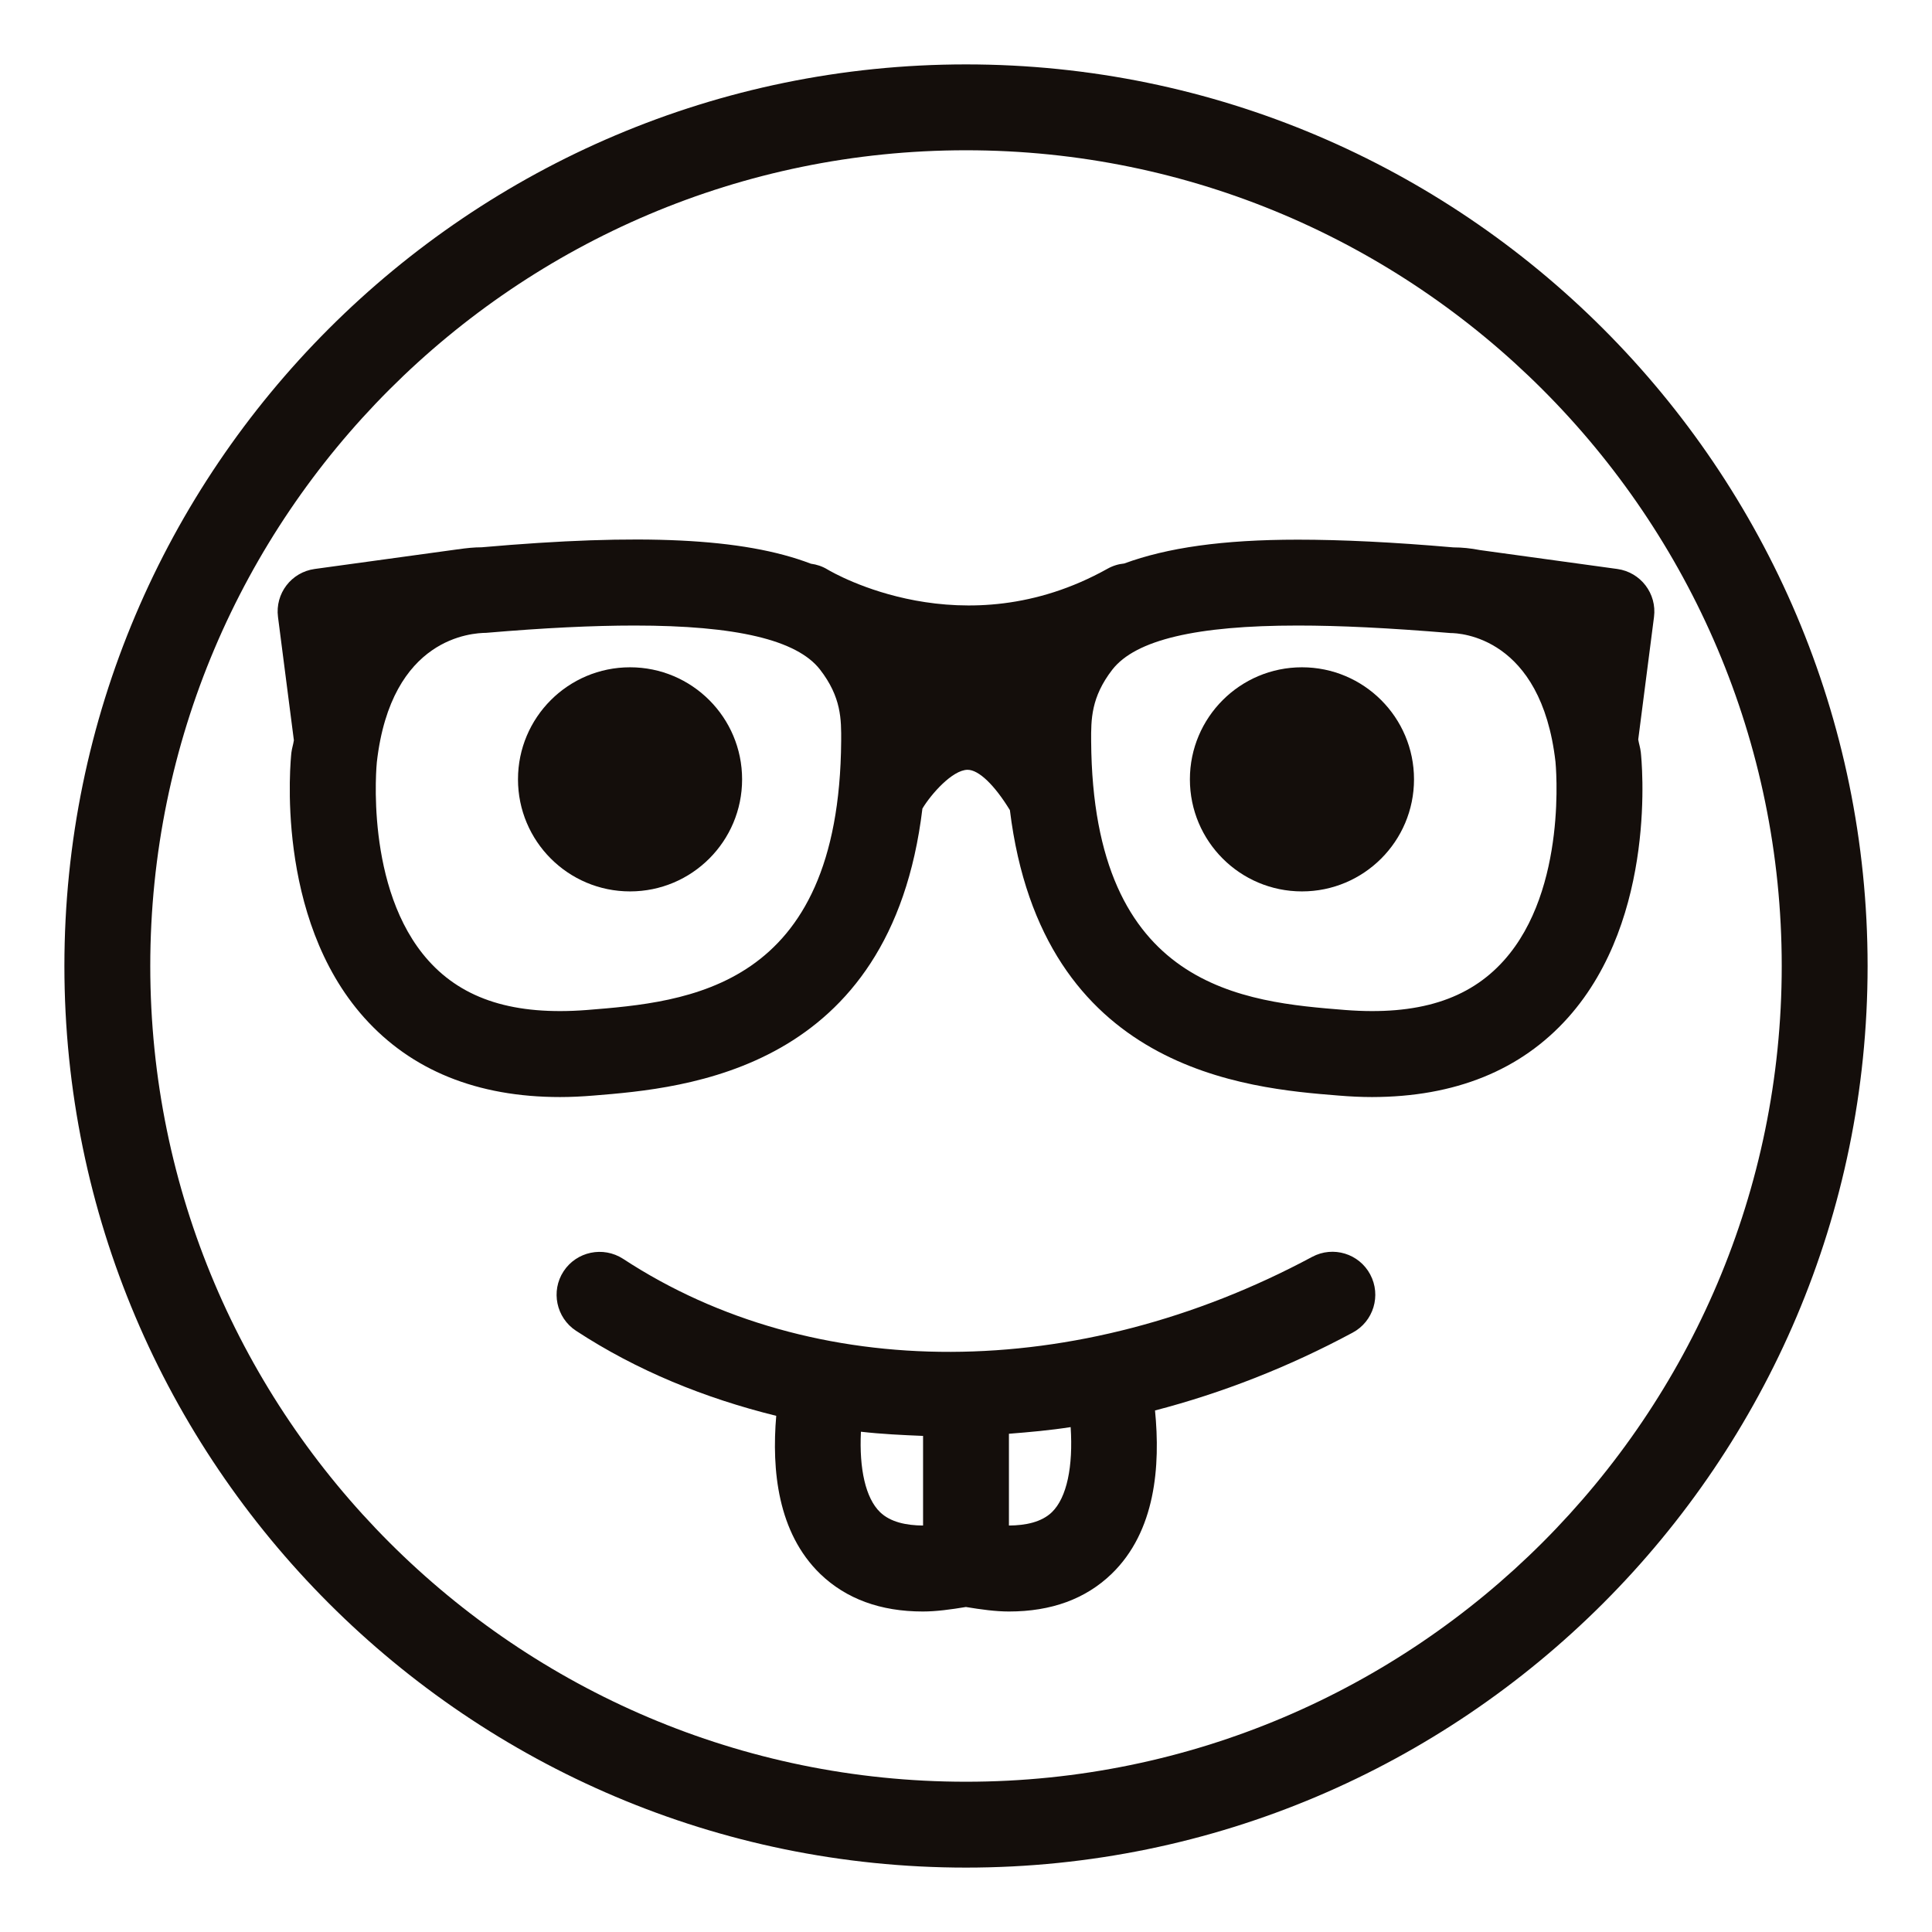 <?xml version="1.0" encoding="utf-8"?>
<!-- Generator: Adobe Illustrator 16.0.0, SVG Export Plug-In . SVG Version: 6.00 Build 0)  -->
<!DOCTYPE svg PUBLIC "-//W3C//DTD SVG 1.1//EN" "http://www.w3.org/Graphics/SVG/1.1/DTD/svg11.dtd">
<svg version="1.1" xmlns="http://www.w3.org/2000/svg" xmlns:xlink="http://www.w3.org/1999/xlink" x="0px" y="0px" width="18px"
	 height="18px" viewBox="0 0 18 18" style="enable-background:new 0 0 18 18;" xml:space="preserve">
<style type="text/css">
<![CDATA[
	.st0{fill:none;stroke:#010C33;stroke-width:4;stroke-miterlimit:10;}
	.st1{fill:none;stroke:#7C7C7C;stroke-width:2;stroke-linecap:round;stroke-linejoin:round;stroke-dasharray:0,3.94;}
	.st2{fill:#7C7C7C;}
	.st3{clip-path:url(#SVGID_98_);fill:#140E0B;}
	.st4{fill:#102572;}
	.st5{opacity:0.92;clip-path:url(#SVGID_7_);fill:#140E0B;}
	.st6{fill:#AEB0B4;}
	.st7{fill:#E0D3C6;}
	.st8{fill:#140E0B;}
	.st9{fill:#141220;}
	.st10{opacity:0.7;clip-path:url(#SVGID_12_);fill:url(#SVGID_13_);}
	.st11{clip-path:url(#SVGID_29_);fill:#140E0B;}
	.st12{fill:#157394;}
	.st13{opacity:0.7;clip-path:url(#SVGID_15_);fill:url(#SVGID_16_);}
	.st14{clip-path:url(#SVGID_7_);fill:#140E0B;}
	.st15{fill:#E57725;}
	.st16{opacity:0.8;fill:#23201F;}
	.st17{fill:#181818;}
	.st18{clip-path:url(#SVGID_100_);fill:#140E0B;}
	.st19{fill:none;stroke:#FF4A27;stroke-width:2;stroke-linejoin:round;stroke-miterlimit:10;}
	.st20{fill:#191717;}
	.st21{fill:none;stroke:#EAD7CA;stroke-linejoin:round;stroke-miterlimit:10;}
	.st22{fill:#E8D2CD;}
	.st23{opacity:0.92;clip-path:url(#SVGID_10_);fill:#140E0B;}
	.st24{clip-path:url(#SVGID_70_);fill:#301309;}
	.st25{fill:#4F2500;}
	.st26{opacity:0.7;fill:#140E0B;}
	.st27{opacity:0.92;clip-path:url(#SVGID_2_);fill:#140E0B;}
	.st28{opacity:0.15;}
	.st29{opacity:0.8;fill:url(#SVGID_34_);}
	.st30{opacity:0.8;fill:url(#SVGID_35_);}
	.st31{opacity:0.8;fill:url(#SVGID_36_);}
	.st32{opacity:0.8;fill:url(#SVGID_37_);}
	.st33{opacity:0.8;fill:url(#SVGID_38_);}
	.st34{opacity:0.8;fill:url(#SVGID_39_);}
	.st35{opacity:0.8;fill:url(#SVGID_40_);}
	.st36{opacity:0.8;fill:url(#SVGID_41_);}
	.st37{opacity:0.8;fill:url(#SVGID_42_);}
	.st38{opacity:0.8;fill:url(#SVGID_51_);}
	.st39{fill:none;stroke:#3F3A39;stroke-miterlimit:10;}
	.st40{fill:#EAD7CA;}
	.st41{fill:#EAEAEA;}
	.st42{fill:#B7A59E;}
	.st43{fill:#1D1035;}
	.st44{clip-path:url(#SVGID_2_);fill:#140E0B;}
	.st45{fill-rule:evenodd;clip-rule:evenodd;fill:none;stroke:#FFF9F5;stroke-width:3;stroke-miterlimit:10;}
	.st46{fill:#1E1411;}
	.st47{fill:#B9AB9E;}
	.st48{fill:none;stroke:#F4E3D7;stroke-width:3;stroke-miterlimit:10;}
	.st49{opacity:0.8;fill:url(#SVGID_116_);}
	.st50{fill-rule:evenodd;clip-rule:evenodd;fill:#140901;}
	.st51{clip-path:url(#SVGID_72_);fill:#301309;}
	.st52{fill:none;stroke:#3F3A39;stroke-width:4;stroke-miterlimit:10;}
	.st53{fill:none;stroke:#FF4A27;stroke-linecap:round;stroke-linejoin:round;stroke-miterlimit:10;}
	.st54{opacity:0.3;fill:none;}
	.st55{fill:none;stroke:#7C7C7C;stroke-width:2;stroke-linecap:round;stroke-linejoin:round;stroke-dasharray:0,4.01;}
	.st56{opacity:0.77;fill:#140E0B;}
	.st57{clip-path:url(#SVGID_62_);fill:#301309;}
	.st58{fill:#231F47;}
	.st59{fill:#23201F;}
	.st60{fill:#262322;}
	.st61{fill:#F4E3D7;}
	.st62{fill-rule:evenodd;clip-rule:evenodd;fill:#FFF9F5;stroke:#4F4F4F;stroke-miterlimit:10;}
	.st63{opacity:0.7;fill:url(#SVGID_17_);}
	
		.st64{fill-rule:evenodd;clip-rule:evenodd;fill:none;stroke:#EAD7CA;stroke-width:2.5;stroke-linecap:round;stroke-linejoin:round;stroke-miterlimit:10;}
	.st65{clip-path:url(#SVGID_104_);fill:#140E0B;}
	.st66{fill:none;stroke:#E8D2CD;stroke-width:1.5;stroke-linecap:round;stroke-linejoin:round;stroke-miterlimit:10;}
	.st67{fill-rule:evenodd;clip-rule:evenodd;fill:#EAD7CA;}
	.st68{clip-path:url(#SVGID_31_);fill:#140E0B;}
	.st69{clip-path:url(#SVGID_74_);fill:#301309;}
	.st70{fill:#F4E3D7;stroke:#F4E3D7;stroke-miterlimit:10;}
	.st71{fill:url(#SVGID_101_);}
	.st72{fill:url(#SVGID_102_);}
	.st73{fill:url(#SVGID_109_);}
	.st74{clip-path:url(#SVGID_2_);}
	.st75{clip-path:url(#SVGID_5_);}
	.st76{clip-path:url(#SVGID_7_);}
	.st77{fill:none;stroke:#0E0E4F;stroke-width:3;stroke-miterlimit:10;}
	.st78{fill:none;stroke:#FF9076;stroke-width:2;stroke-linecap:round;stroke-linejoin:round;}
	.st79{fill:none;stroke:#FF9076;stroke-width:2;stroke-linecap:round;stroke-linejoin:round;stroke-dasharray:0,3.974;}
	.st80{fill:none;stroke:#17156B;stroke-width:3;stroke-linecap:round;stroke-miterlimit:10;}
	.st81{clip-path:url(#SVGID_64_);fill:#301309;}
	.st82{fill:#2D1B00;}
	.st83{opacity:0.6;fill:#140E0B;}
	.st84{fill-rule:evenodd;clip-rule:evenodd;}
	.st85{fill:none;stroke:#E8D2CD;stroke-width:0.5;stroke-linecap:round;stroke-linejoin:round;stroke-miterlimit:10;}
	.st86{opacity:0.1;}
	.st87{opacity:0.2;}
	.st88{opacity:0.3;}
	.st89{opacity:0.5;}
	.st90{opacity:0.9;}
	.st91{fill:none;stroke:#FF4926;stroke-miterlimit:10;}
	.st92{fill:#FF4926;}
	.st93{fill:#FF4A27;}
	.st94{fill:#FF5927;}
	.st95{fill:#FF6927;}
	.st96{fill:#FF7027;}
	.st97{fill:#FF7927;}
	.st98{fill:#FF8827;}
	.st99{fill:#FF8A73;}
	.st100{fill:#FF8B2C;}
	.st101{fill:#FF9076;}
	.st102{clip-path:url(#SVGID_106_);fill:#140E0B;}
	.st103{fill:#191717;stroke:#7C7C7C;stroke-width:0.75;stroke-linecap:round;stroke-linejoin:round;stroke-miterlimit:10;}
	.st104{fill:#FFF9F5;}
	.st105{fill:#FFFBF8;}
	.st106{fill:#FFFFFF;}
	.st107{clip-path:url(#SVGID_33_);fill:#140E0B;}
	.st108{clip-path:url(#SVGID_76_);fill:#301309;}
	.st109{fill:none;}
	.st110{fill:none;stroke:#17156B;stroke-width:3;stroke-miterlimit:10;}
	.st111{fill-rule:evenodd;clip-rule:evenodd;fill:#F4E3D7;}
	.st112{fill:none;stroke:#EAD7CA;stroke-miterlimit:10;}
	.st113{fill:#191717;stroke:#FF8A73;stroke-width:0.75;stroke-linecap:round;stroke-linejoin:round;stroke-miterlimit:10;}
	.st114{fill:none;stroke:#EAD7CA;stroke-width:2.5;stroke-linejoin:round;stroke-miterlimit:10;}
	.st115{clip-path:url(#SVGID_111_);fill:#140E0B;}
	.st116{fill:none;stroke:#EAD7CA;stroke-width:2;stroke-linecap:round;stroke-linejoin:round;}
	.st117{fill:#9E8F8B;}
	.st118{clip-path:url(#SVGID_23_);fill:#140E0B;}
	.st119{clip-path:url(#SVGID_66_);fill:#301309;}
	.st120{opacity:0.7;fill:#FF4A27;}
	.st121{fill:none;stroke:#F4E3D7;stroke-width:20;stroke-linecap:round;stroke-linejoin:round;}
	.st122{opacity:0.6;fill:#EAEAEA;}
	.st123{fill:#FFFFFF;stroke:#050505;stroke-miterlimit:10;}
	.st124{opacity:0.76;fill:#140E0B;}
	.st125{clip-path:url(#SVGID_108_);fill:#140E0B;}
	.st126{fill:none;stroke:#EAD7CA;stroke-width:2;stroke-linecap:round;stroke-linejoin:round;stroke-dasharray:0,4.01;}
	.st127{clip-path:url(#SVGID_100_);}
	.st128{clip-path:url(#SVGID_106_);}
	.st129{clip-path:url(#SVGID_115_);}
	.st130{fill:none;stroke:#7C7C7C;stroke-width:2;stroke-linecap:round;stroke-linejoin:round;}
	.st131{clip-path:url(#SVGID_78_);fill:#301309;}
	.st132{fill-rule:evenodd;clip-rule:evenodd;fill:#FFF9F5;stroke:#140E0B;stroke-miterlimit:10;}
	.st133{opacity:0.7;fill:#9E8F8B;}
	.st134{opacity:0.1;fill-rule:evenodd;clip-rule:evenodd;fill:#FFF9F5;}
	.st135{fill:#001650;}
	.st136{fill:#010212;}
	.st137{fill:#010B1C;}
	.st138{fill:#02104D;}
	.st139{fill-rule:evenodd;clip-rule:evenodd;fill:#FFF9F5;}
	.st140{fill-rule:evenodd;clip-rule:evenodd;fill:#FFFFFF;}
	.st141{opacity:0.7;fill:url(#SVGID_3_);}
	.st142{opacity:0.7;fill:url(#SVGID_8_);}
	.st143{fill:#030A26;}
	.st144{clip-path:url(#SVGID_113_);fill:#140E0B;}
	.st145{fill:#043F54;}
	.st146{clip-path:url(#SVGID_25_);fill:#140E0B;}
	.st147{fill:none;stroke:#FF4A27;stroke-width:2;stroke-linecap:round;stroke-linejoin:round;stroke-dasharray:0,3.935;}
	.st148{clip-path:url(#SVGID_68_);fill:#301309;}
	.st149{fill:none;stroke:#83878C;stroke-width:4;stroke-linecap:round;stroke-miterlimit:10;}
	.st150{opacity:0.8;fill:#140E0B;}
	.st151{fill:none;stroke:#EAEAEA;stroke-width:2;stroke-linecap:round;stroke-miterlimit:10;}
	.st152{fill:#191717;stroke:#FF4926;stroke-width:0.75;stroke-linecap:round;stroke-linejoin:round;stroke-miterlimit:10;}
	.st153{fill:#3C3C3C;}
	.st154{fill:url(#SVGID_18_);}
	.st155{fill:url(#SVGID_21_);}
	.st156{fill:url(#SVGID_43_);}
	.st157{fill:url(#SVGID_46_);}
	.st158{fill:url(#SVGID_52_);}
	.st159{fill:url(#SVGID_53_);}
	.st160{fill:url(#SVGID_56_);}
	.st161{fill:url(#SVGID_85_);}
	.st162{fill:url(#SVGID_90_);}
	.st163{fill:none;stroke:#030A26;stroke-width:3;stroke-linecap:round;stroke-miterlimit:10;}
	.st164{fill:#3F3A39;}
	.st165{fill:#140E0B;stroke:#FF4A27;stroke-miterlimit:10;}
	.st166{fill:none;stroke:#FF4A27;stroke-width:2;stroke-linecap:round;stroke-linejoin:round;}
	.st167{clip-path:url(#SVGID_10_);}
	.st168{clip-path:url(#SVGID_23_);}
	.st169{clip-path:url(#SVGID_25_);}
	.st170{clip-path:url(#SVGID_27_);}
	.st171{clip-path:url(#SVGID_29_);}
	.st172{clip-path:url(#SVGID_31_);}
	.st173{clip-path:url(#SVGID_33_);}
	.st174{clip-path:url(#SVGID_50_);}
	.st175{clip-path:url(#SVGID_55_);}
	.st176{clip-path:url(#SVGID_60_);}
	.st177{clip-path:url(#SVGID_80_);}
	.st178{clip-path:url(#SVGID_82_);}
	.st179{clip-path:url(#SVGID_84_);}
	.st180{clip-path:url(#SVGID_87_);}
	.st181{clip-path:url(#SVGID_89_);}
	.st182{clip-path:url(#SVGID_92_);}
	.st183{clip-path:url(#SVGID_94_);}
	.st184{clip-path:url(#SVGID_96_);}
	.st185{fill:#FF4926;stroke:#F9EAE8;stroke-miterlimit:10;}
	.st186{opacity:0.92;clip-path:url(#SVGID_5_);fill:#140E0B;}
	.st187{fill:#0A5170;}
	.st188{fill:#4F4F4F;stroke:#EAD7CA;stroke-width:2.5;stroke-linejoin:round;stroke-miterlimit:10;}
	.st189{fill:#A5291C;}
	.st190{fill:none;stroke:#F4E3D7;stroke-width:20;stroke-linecap:round;stroke-linejoin:round;stroke-dasharray:0,19.692;}
	.st191{fill:none;stroke:#EAD7CA;stroke-width:2.5;stroke-linecap:round;stroke-linejoin:round;stroke-miterlimit:10;}
	.st192{fill:#0C0B14;}
	.st193{fill:none;stroke:#2C2A3D;stroke-width:4;stroke-linecap:round;stroke-miterlimit:10;}
	.st194{clip-path:url(#SVGID_20_);fill:#140E0B;}
	.st195{opacity:0.9;fill:#FF7459;}
	.st196{fill:#0E6177;}
	.st197{fill-rule:evenodd;clip-rule:evenodd;fill:#140E0B;stroke:#F4E3D7;stroke-width:0.25;stroke-miterlimit:10;}
	.st198{clip-path:url(#SVGID_27_);fill:#140E0B;}
	.st199{clip-path:url(#SVGID_5_);fill:#140E0B;}
	.st200{fill:none;stroke:#02104D;stroke-width:4;stroke-miterlimit:10;}
	.st201{opacity:0.78;fill:#140E0B;}
	.st202{fill:#452E72;}
	.st203{fill:#454D5B;}
	.st204{fill:none;stroke:#F9EAE8;stroke-miterlimit:10;}
	.st205{clip-path:url(#SVGID_10_);fill:#140E0B;}
]]>
</style>
<g id="Layer_2">
</g>
<g id="Layer_1">
	<g>
		<path class="st8" d="M9,0.6C4.368,0.6,0.6,4.368,0.6,9s3.768,8.4,8.4,8.4s8.4-3.769,8.4-8.4S13.632,0.6,9,0.6z M9,16.6
			c-4.19,0-7.6-3.409-7.6-7.6S4.81,1.4,9,1.4S16.6,4.81,16.6,9S13.19,16.6,9,16.6z"/>
		<path class="st8" d="M15.263,6.89l0.147-1.142c0.028-0.218-0.125-0.417-0.342-0.447l-1.279-0.176
			C13.702,5.108,13.619,5.1,13.545,5.1c-0.001,0-0.002,0-0.003,0c-0.564-0.049-1.043-0.072-1.451-0.072
			c-0.701,0-1.217,0.075-1.617,0.222c-0.053,0.005-0.106,0.021-0.156,0.049c-1.342,0.75-2.557,0.037-2.608,0.007
			c-0.049-0.03-0.102-0.047-0.155-0.054c-0.632-0.242-1.59-0.283-3.068-0.153c-0.067,0-0.142,0.007-0.219,0.019
			c-0.001,0-0.003,0-0.004,0L2.932,5.301C2.714,5.331,2.562,5.53,2.59,5.748l0.148,1.149C2.732,6.938,2.72,6.97,2.715,7.011
			c-0.007,0.062-0.16,1.533,0.678,2.47c0.439,0.491,1.053,0.74,1.825,0.74c0.1,0,0.204-0.005,0.313-0.014
			C6.386,10.138,8.3,9.979,8.594,7.533c0.082-0.136,0.279-0.359,0.42-0.361h0.001c0.104,0,0.251,0.142,0.394,0.376
			c0.299,2.432,2.208,2.591,3.061,2.659c0.108,0.009,0.212,0.014,0.313,0.014c0.772-0.001,1.387-0.249,1.826-0.74
			c0.838-0.937,0.685-2.408,0.678-2.472C15.282,6.965,15.27,6.931,15.263,6.89z M5.467,9.41C4.792,9.462,4.318,9.313,3.992,8.95
			c-0.6-0.668-0.482-1.841-0.481-1.85c0.134-1.169,0.892-1.202,1.019-1.204c0.538-0.046,0.994-0.068,1.382-0.068
			c0.947,0,1.512,0.134,1.727,0.409c0.201,0.259,0.199,0.467,0.198,0.667C7.82,9.221,6.404,9.335,5.467,9.41z M14.011,8.949
			c-0.326,0.364-0.801,0.513-1.476,0.461c-0.937-0.075-2.354-0.189-2.369-2.505c-0.001-0.201-0.002-0.409,0.198-0.667
			c0.216-0.276,0.781-0.41,1.727-0.41c0.388,0,0.845,0.022,1.423,0.07c0.086,0,0.844,0.033,0.978,1.199
			C14.493,7.109,14.61,8.282,14.011,8.949z"/>
		<circle class="st8" cx="5.87" cy="7.261" r="1.044"/>
		<circle class="st8" cx="12.13" cy="7.261" r="1.044"/>
		<path class="st8" d="M12.225,11.71c-2.187,1.173-4.646,1.181-6.42,0.018c-0.186-0.12-0.433-0.068-0.554,0.116
			s-0.069,0.433,0.115,0.554c0.569,0.373,1.202,0.629,1.866,0.793c-0.043,0.505,0.013,1.088,0.41,1.473
			c0.241,0.232,0.561,0.35,0.956,0.35c0.125,0,0.262-0.019,0.401-0.042c0.14,0.023,0.276,0.042,0.401,0.042
			c0.395,0,0.714-0.117,0.956-0.35c0.411-0.397,0.456-1.007,0.405-1.523c0.623-0.162,1.242-0.403,1.841-0.725
			c0.195-0.104,0.268-0.347,0.164-0.542C12.663,11.68,12.421,11.605,12.225,11.71z M8.199,14.088
			c-0.134-0.13-0.195-0.401-0.178-0.749c0.191,0.022,0.385,0.031,0.579,0.039v0.835C8.445,14.212,8.296,14.182,8.199,14.088z
			 M9.801,14.088c-0.097,0.094-0.246,0.124-0.401,0.125v-0.855c0.191-0.015,0.382-0.032,0.575-0.062
			C9.999,13.663,9.94,13.952,9.801,14.088z"/>
	</g>
</g>
<g id="BORDES_LATERALES">
</g>
</svg>
